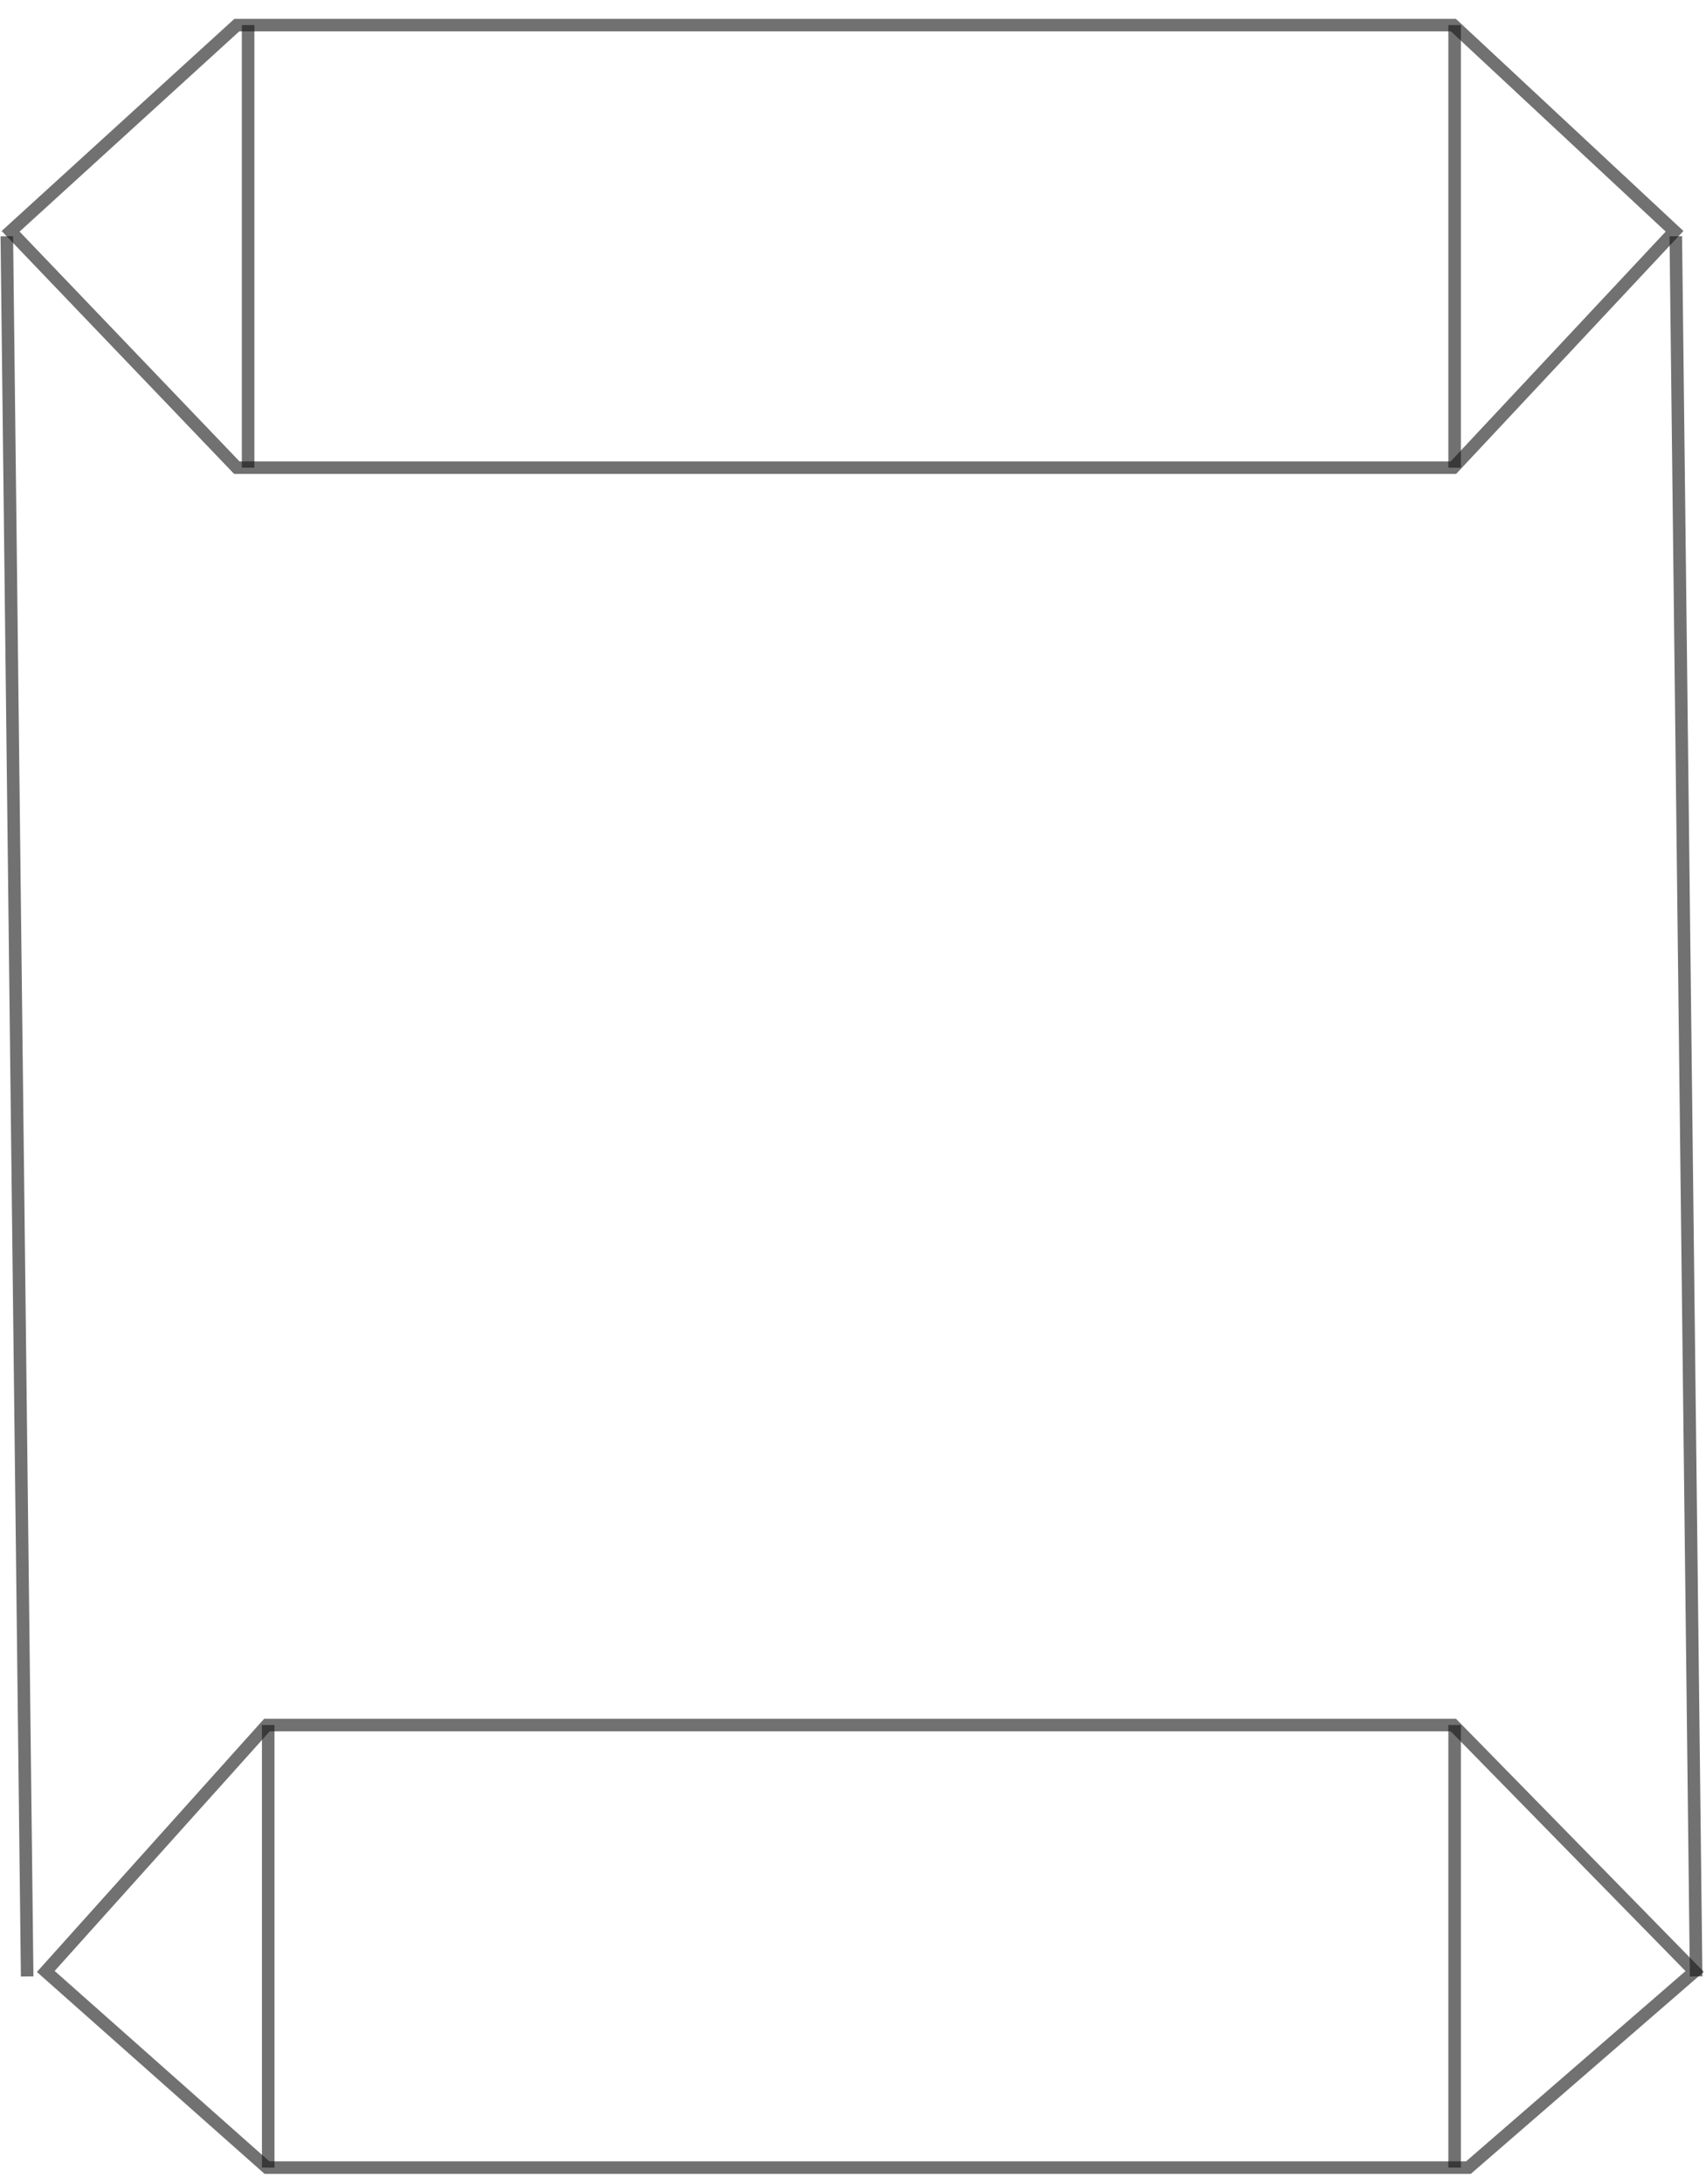 <?xml version="1.0" encoding="UTF-8"?> <svg xmlns="http://www.w3.org/2000/svg" width="68" height="87" viewBox="0 0 68 87" fill="none"><path d="M9.44 18.633L0.423 9.215L9.44 1H57.931L66.747 9.215L57.931 18.633H9.44Z" stroke="#151313" stroke-opacity="0.6" stroke-width="0.5"></path><path d="M10.641 86.36L1.825 78.545L10.641 68.727H57.93L67.548 78.545L58.531 86.36H10.641Z" stroke="#151313" stroke-opacity="0.6" stroke-width="0.5"></path><line x1="66.796" y1="9.413" x2="67.607" y2="78.743" stroke="#151313" stroke-opacity="0.6" stroke-width="0.5"></line><line x1="0.272" y1="9.413" x2="1.083" y2="78.743" stroke="#151313" stroke-opacity="0.6" stroke-width="0.5"></line><line x1="57.98" y1="1" x2="57.98" y2="18.633" stroke="#151313" stroke-opacity="0.6" stroke-width="0.5"></line><line x1="9.89" y1="1" x2="9.89" y2="18.633" stroke="#151313" stroke-opacity="0.6" stroke-width="0.5"></line><line x1="10.691" y1="68.727" x2="10.691" y2="86.36" stroke="#151313" stroke-opacity="0.6" stroke-width="0.5"></line><line x1="57.98" y1="68.727" x2="57.98" y2="86.36" stroke="#151313" stroke-opacity="0.6" stroke-width="0.5"></line></svg> 